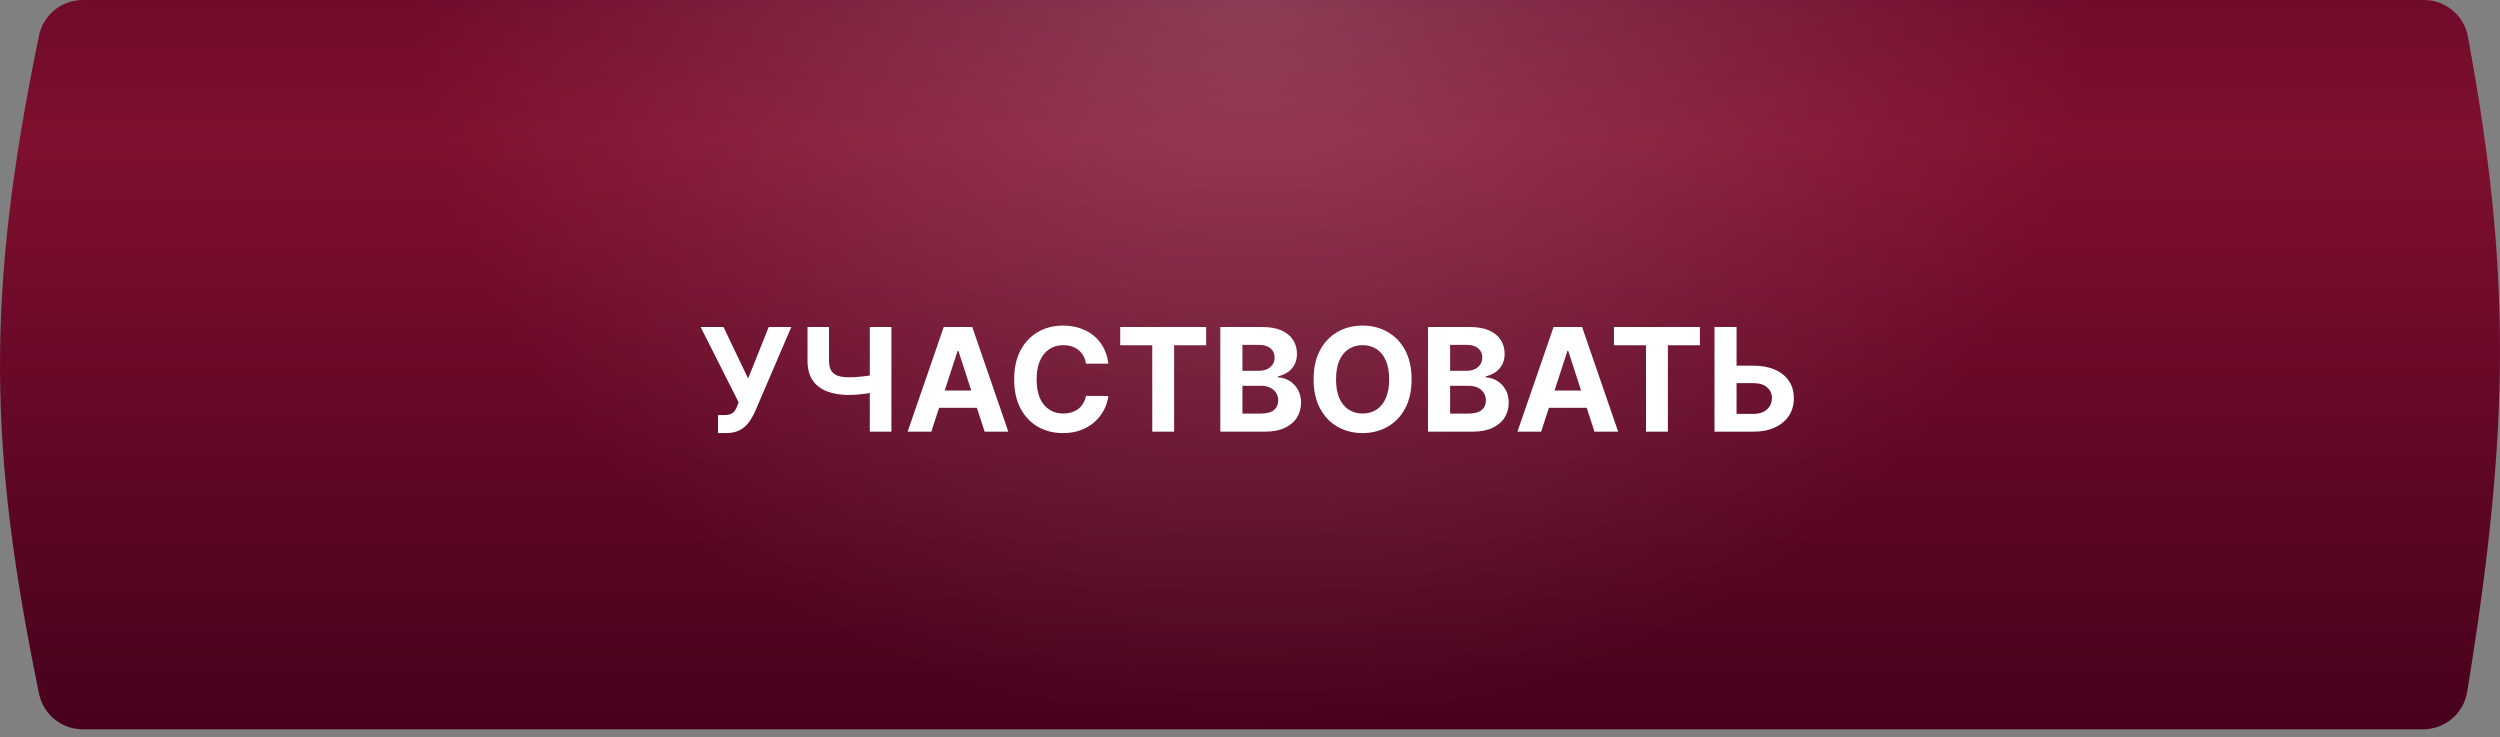 <?xml version="1.0" encoding="UTF-8"?> <svg xmlns="http://www.w3.org/2000/svg" width="278" height="82" viewBox="0 0 278 82" fill="none"><rect x="0" y="0" width="278" height="82" fill="#808080" stroke="none"/> <path d="M4.339 3.945C4.816 1.644 6.855 0 9.204 0H269.543C271.932 0 273.993 1.698 274.427 4.047C279.261 30.206 279.145 47.52 274.351 76.931C273.959 79.335 271.873 81.101 269.437 81.101H9.214C6.86 81.101 4.819 79.451 4.344 77.146C-1.243 50.057 -1.647 32.831 4.339 3.945Z" fill="url(#paint0_linear_51_3)"></path> <path d="M4.339 3.945C4.816 1.644 6.855 0 9.204 0H269.543C271.932 0 273.993 1.698 274.427 4.047C279.261 30.206 279.145 47.52 274.351 76.931C273.959 79.335 271.873 81.101 269.437 81.101H9.214C6.86 81.101 4.819 79.451 4.344 77.146C-1.243 50.057 -1.647 32.831 4.339 3.945Z" fill="url(#paint1_radial_51_3)" fill-opacity="0.2"></path> <path d="M79.845 48.159V46.159H80.476C80.79 46.159 81.044 46.121 81.237 46.045C81.43 45.966 81.584 45.85 81.697 45.699C81.815 45.544 81.913 45.35 81.993 45.119L82.135 44.739L77.908 36.364H80.453L83.192 42.091L85.481 36.364H87.993L83.981 45.716C83.788 46.148 83.559 46.549 83.294 46.92C83.033 47.292 82.697 47.591 82.288 47.818C81.879 48.045 81.356 48.159 80.72 48.159H79.845ZM89.796 36.364H92.188V40.114C92.188 40.561 92.265 40.92 92.421 41.193C92.576 41.462 92.816 41.657 93.142 41.778C93.472 41.896 93.894 41.955 94.409 41.955C94.591 41.955 94.805 41.949 95.051 41.938C95.297 41.922 95.551 41.901 95.812 41.875C96.078 41.849 96.328 41.816 96.562 41.778C96.797 41.74 96.992 41.697 97.148 41.648V43.591C96.989 43.644 96.79 43.691 96.551 43.733C96.316 43.771 96.068 43.805 95.807 43.835C95.546 43.862 95.292 43.883 95.046 43.898C94.799 43.913 94.587 43.92 94.409 43.92C93.474 43.92 92.659 43.788 91.966 43.523C91.273 43.254 90.737 42.839 90.358 42.278C89.983 41.718 89.796 40.996 89.796 40.114V36.364ZM96.722 36.364H99.125V48H96.722V36.364ZM103.564 48H100.928L104.945 36.364H108.115L112.126 48H109.49L106.575 39.023H106.484L103.564 48ZM103.399 43.426H109.626V45.347H103.399V43.426ZM123.247 40.438H120.759C120.713 40.115 120.62 39.83 120.48 39.58C120.34 39.326 120.16 39.11 119.94 38.932C119.721 38.754 119.467 38.617 119.179 38.523C118.895 38.428 118.586 38.381 118.253 38.381C117.651 38.381 117.126 38.53 116.679 38.83C116.232 39.125 115.885 39.557 115.639 40.125C115.393 40.689 115.27 41.375 115.27 42.182C115.27 43.011 115.393 43.708 115.639 44.273C115.889 44.837 116.238 45.263 116.685 45.551C117.132 45.839 117.649 45.983 118.236 45.983C118.565 45.983 118.87 45.939 119.151 45.852C119.435 45.765 119.687 45.638 119.906 45.472C120.126 45.301 120.308 45.095 120.452 44.852C120.599 44.61 120.702 44.333 120.759 44.023L123.247 44.034C123.183 44.568 123.022 45.083 122.764 45.58C122.51 46.072 122.168 46.513 121.736 46.903C121.308 47.29 120.796 47.597 120.202 47.824C119.611 48.047 118.942 48.159 118.196 48.159C117.158 48.159 116.23 47.924 115.412 47.455C114.598 46.985 113.954 46.305 113.48 45.415C113.01 44.525 112.776 43.447 112.776 42.182C112.776 40.913 113.014 39.833 113.491 38.943C113.969 38.053 114.616 37.375 115.435 36.909C116.253 36.439 117.173 36.205 118.196 36.205C118.87 36.205 119.495 36.299 120.071 36.489C120.651 36.678 121.164 36.955 121.611 37.318C122.058 37.678 122.421 38.119 122.702 38.642C122.986 39.165 123.168 39.763 123.247 40.438ZM124.568 38.392V36.364H134.125V38.392H130.562V48H128.131V38.392H124.568ZM135.699 48V36.364H140.358C141.214 36.364 141.928 36.49 142.5 36.744C143.072 36.998 143.502 37.35 143.79 37.801C144.078 38.248 144.222 38.763 144.222 39.347C144.222 39.801 144.131 40.201 143.949 40.545C143.767 40.886 143.517 41.167 143.199 41.386C142.884 41.602 142.525 41.756 142.119 41.847V41.96C142.563 41.979 142.977 42.104 143.364 42.335C143.754 42.566 144.07 42.89 144.312 43.307C144.555 43.72 144.676 44.212 144.676 44.784C144.676 45.401 144.523 45.953 144.216 46.438C143.913 46.919 143.464 47.299 142.869 47.58C142.275 47.86 141.542 48 140.67 48H135.699ZM138.159 45.989H140.165C140.85 45.989 141.35 45.858 141.665 45.597C141.979 45.331 142.136 44.979 142.136 44.54C142.136 44.218 142.059 43.934 141.903 43.688C141.748 43.441 141.527 43.248 141.239 43.108C140.955 42.968 140.616 42.898 140.222 42.898H138.159V45.989ZM138.159 41.233H139.983C140.32 41.233 140.619 41.174 140.881 41.057C141.146 40.936 141.354 40.765 141.506 40.545C141.661 40.326 141.739 40.062 141.739 39.756C141.739 39.335 141.589 38.996 141.29 38.739C140.994 38.481 140.574 38.352 140.028 38.352H138.159V41.233ZM156.97 42.182C156.97 43.451 156.73 44.53 156.249 45.42C155.771 46.311 155.12 46.99 154.294 47.46C153.472 47.926 152.548 48.159 151.521 48.159C150.487 48.159 149.559 47.924 148.737 47.455C147.915 46.985 147.266 46.305 146.788 45.415C146.311 44.525 146.072 43.447 146.072 42.182C146.072 40.913 146.311 39.833 146.788 38.943C147.266 38.053 147.915 37.375 148.737 36.909C149.559 36.439 150.487 36.205 151.521 36.205C152.548 36.205 153.472 36.439 154.294 36.909C155.12 37.375 155.771 38.053 156.249 38.943C156.73 39.833 156.97 40.913 156.97 42.182ZM154.476 42.182C154.476 41.36 154.353 40.667 154.107 40.102C153.864 39.538 153.521 39.11 153.078 38.818C152.635 38.526 152.116 38.381 151.521 38.381C150.927 38.381 150.408 38.526 149.964 38.818C149.521 39.11 149.177 39.538 148.93 40.102C148.688 40.667 148.567 41.36 148.567 42.182C148.567 43.004 148.688 43.697 148.93 44.261C149.177 44.826 149.521 45.254 149.964 45.545C150.408 45.837 150.927 45.983 151.521 45.983C152.116 45.983 152.635 45.837 153.078 45.545C153.521 45.254 153.864 44.826 154.107 44.261C154.353 43.697 154.476 43.004 154.476 42.182ZM158.793 48V36.364H163.452C164.308 36.364 165.022 36.49 165.594 36.744C166.166 36.998 166.596 37.35 166.884 37.801C167.171 38.248 167.315 38.763 167.315 39.347C167.315 39.801 167.224 40.201 167.043 40.545C166.861 40.886 166.611 41.167 166.293 41.386C165.978 41.602 165.618 41.756 165.213 41.847V41.96C165.656 41.979 166.071 42.104 166.457 42.335C166.848 42.566 167.164 42.89 167.406 43.307C167.649 43.72 167.77 44.212 167.77 44.784C167.77 45.401 167.616 45.953 167.31 46.438C167.007 46.919 166.558 47.299 165.963 47.58C165.368 47.86 164.635 48 163.764 48H158.793ZM161.253 45.989H163.259C163.944 45.989 164.444 45.858 164.759 45.597C165.073 45.331 165.23 44.979 165.23 44.54C165.23 44.218 165.152 43.934 164.997 43.688C164.842 43.441 164.62 43.248 164.332 43.108C164.048 42.968 163.709 42.898 163.315 42.898H161.253V45.989ZM161.253 41.233H163.077C163.414 41.233 163.713 41.174 163.974 41.057C164.24 40.936 164.448 40.765 164.599 40.545C164.755 40.326 164.832 40.062 164.832 39.756C164.832 39.335 164.683 38.996 164.384 38.739C164.088 38.481 163.668 38.352 163.122 38.352H161.253V41.233ZM171.376 48H168.74L172.757 36.364H175.928L179.939 48H177.303L174.388 39.023H174.297L171.376 48ZM171.212 43.426H177.439V45.347H171.212V43.426ZM179.474 38.392V36.364H189.031V38.392H185.469V48H183.037V38.392H179.474ZM192.224 40.665H194.997C195.921 40.665 196.717 40.814 197.384 41.114C198.054 41.409 198.571 41.828 198.935 42.369C199.298 42.911 199.478 43.549 199.474 44.284C199.478 45.015 199.298 45.661 198.935 46.222C198.571 46.778 198.054 47.214 197.384 47.528C196.717 47.843 195.921 48 194.997 48H190.651V36.364H193.105V46.023H194.997C195.44 46.023 195.813 45.943 196.116 45.784C196.42 45.621 196.649 45.407 196.804 45.142C196.963 44.873 197.041 44.58 197.037 44.261C197.041 43.799 196.866 43.409 196.514 43.091C196.166 42.769 195.66 42.608 194.997 42.608H192.224V40.665Z" fill="white"></path> <defs> <linearGradient id="paint0_linear_51_3" x1="127.5" y1="-42.5" x2="127.5" y2="81" gradientUnits="userSpaceOnUse"> <stop stop-color="#46011D"></stop> <stop offset="0.47" stop-color="#7F0F2E"></stop> <stop offset="1" stop-color="#47011D"></stop> </linearGradient> <radialGradient id="paint1_radial_51_3" cx="0" cy="0" r="1" gradientUnits="userSpaceOnUse" gradientTransform="translate(139.418) rotate(90.295) scale(81.102 93.088)"> <stop stop-color="white"></stop> <stop offset="1" stop-color="white" stop-opacity="0"></stop> </radialGradient> </defs> </svg> 